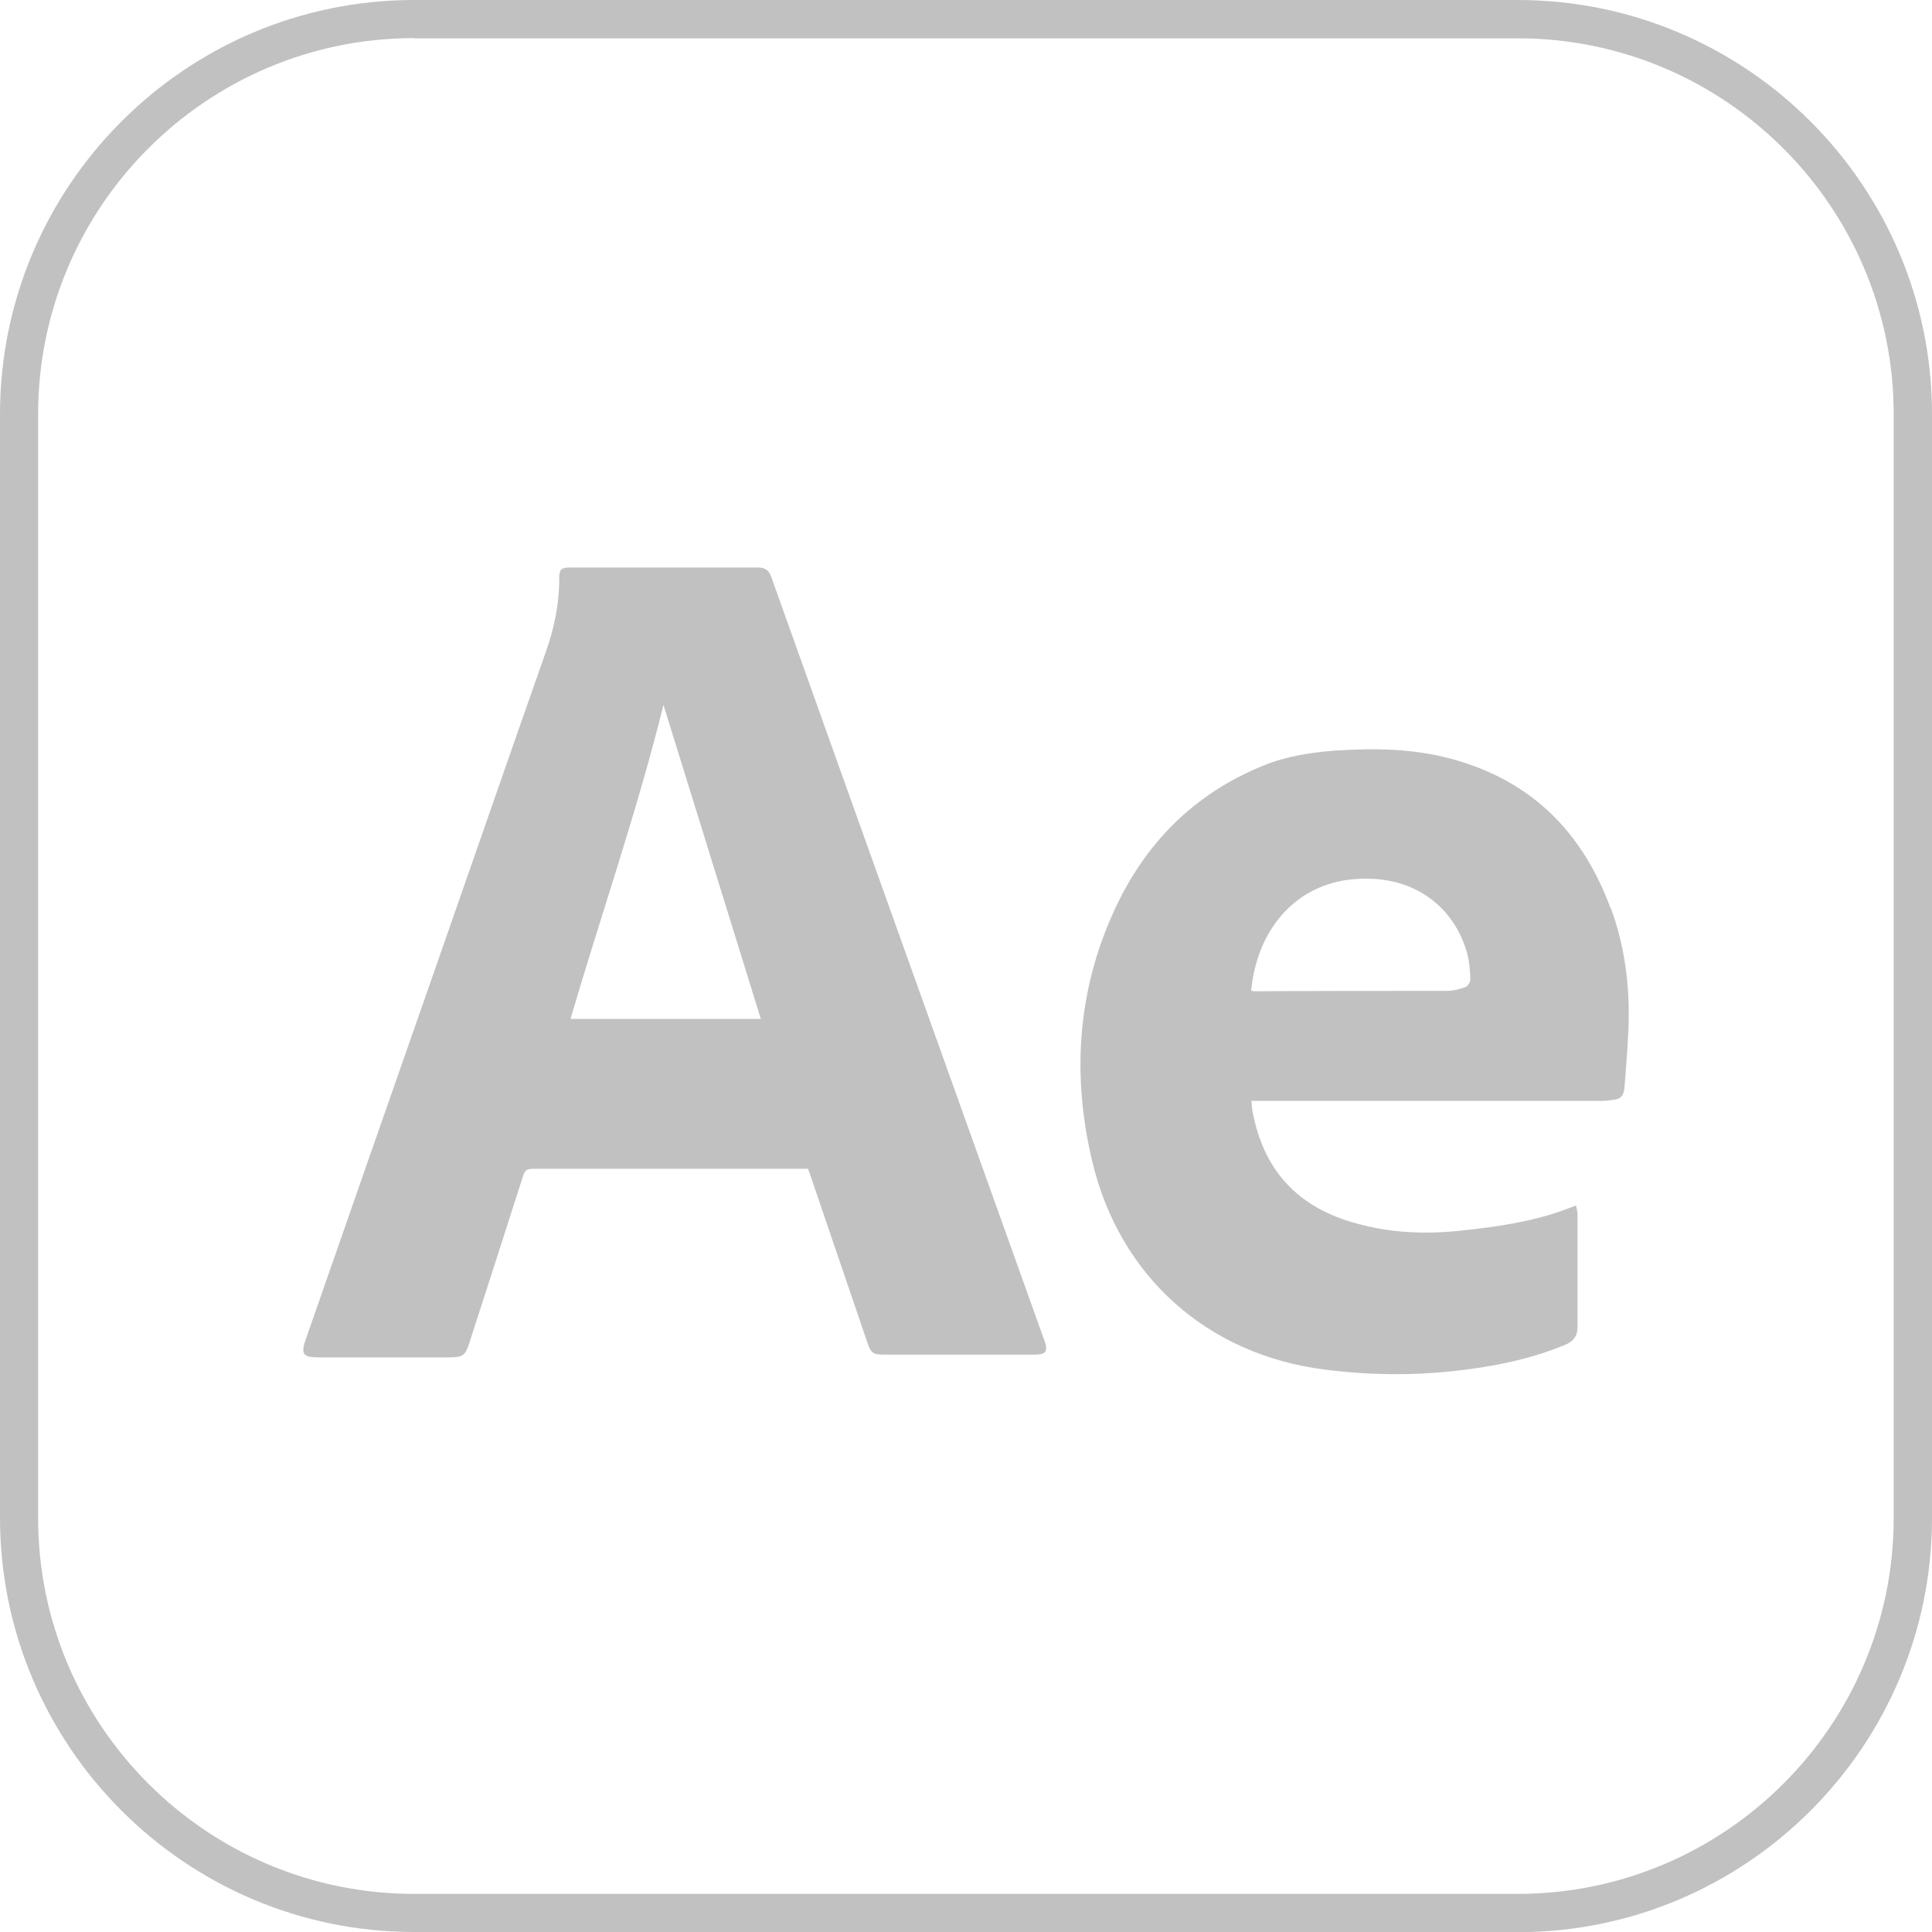 <?xml version="1.0" encoding="UTF-8"?><svg id="Layer_2" xmlns="http://www.w3.org/2000/svg" viewBox="0 0 97.84 97.84"><defs><style>.cls-1{fill:#c1c1c1;}.cls-2{fill:#c1c1c1;}</style></defs><path class="cls-2" d="M76.86,97.84H20.97C9.41,97.84,0,88.43,0,76.86V20.98C0,9.41,9.41,0,20.97,0h55.89C88.43,0,97.84,9.41,97.84,20.98v55.89c0,11.57-9.41,20.98-20.98,20.98ZM20.97,1.93C10.47,1.93,1.93,10.47,1.93,20.98v55.89c0,10.5,8.54,19.04,19.04,19.04h55.89c10.5,0,19.04-8.54,19.04-19.04V20.98c0-10.5-8.54-19.04-19.04-19.04H20.97Z"/><path class="cls-1" d="M40.91,59.19c-4.66,0-9.3,0-13.95,0-.29,0-.39.11-.47.36-.9,2.81-1.8,5.62-2.71,8.42-.22.69-.33.77-1.06.77-2.19,0-4.38,0-6.57,0-.81,0-.93-.16-.66-.93,2.19-6.29,4.39-12.58,6.59-18.87,1.86-5.32,3.7-10.64,5.57-15.95.43-1.22.68-2.45.67-3.73,0-.41.11-.52.52-.52,3.18,0,6.37,0,9.55,0,.36,0,.55.14.67.48,4.58,12.84,9.18,25.67,13.77,38.5.02.06.05.12.07.18.18.54.07.7-.5.7-2.53,0-5.07,0-7.6,0-.59,0-.7-.07-.88-.63-.95-2.77-1.89-5.54-2.83-8.3-.05-.16-.11-.31-.17-.47ZM38.53,51.6c-1.65-5.32-3.29-10.61-4.93-15.9-1.33,5.37-3.15,10.59-4.71,15.9h9.63Z"/><path class="cls-1" d="M81.56,45.99c-1.42-3.86-4.02-6.47-8.06-7.56-1.93-.52-3.87-.55-5.84-.42-1.26.09-2.5.28-3.68.76-3.5,1.42-5.98,3.92-7.54,7.31-1.88,4.08-2.16,8.34-1.14,12.68,1.37,5.86,5.83,9.85,11.8,10.6,2.21.28,4.42.31,6.63.06,1.89-.21,3.75-.58,5.52-1.31.44-.18.64-.46.64-.92,0-1.9,0-3.8,0-5.7,0-.14-.05-.28-.08-.44-.24.09-.42.16-.62.23-1.67.61-3.43.85-5.19,1.04-1.78.19-3.54.13-5.3-.36-2.96-.8-4.71-2.67-5.27-5.68-.03-.16-.04-.34-.06-.53h17.77c.16,0,.32-.03.48-.04.46-.04.61-.19.65-.68.06-.8.13-1.6.17-2.41.15-2.27-.08-4.5-.87-6.65ZM74.2,49.99c-.3.11-.62.19-.93.19-3.25,0-6.5,0-9.75.02-.05,0-.1-.02-.16-.03.31-3.15,2.25-5.25,4.87-5.61,3.36-.44,5.49,1.45,6.09,3.8.1.41.13.83.14,1.25,0,.14-.14.34-.26.39Z"/></svg>